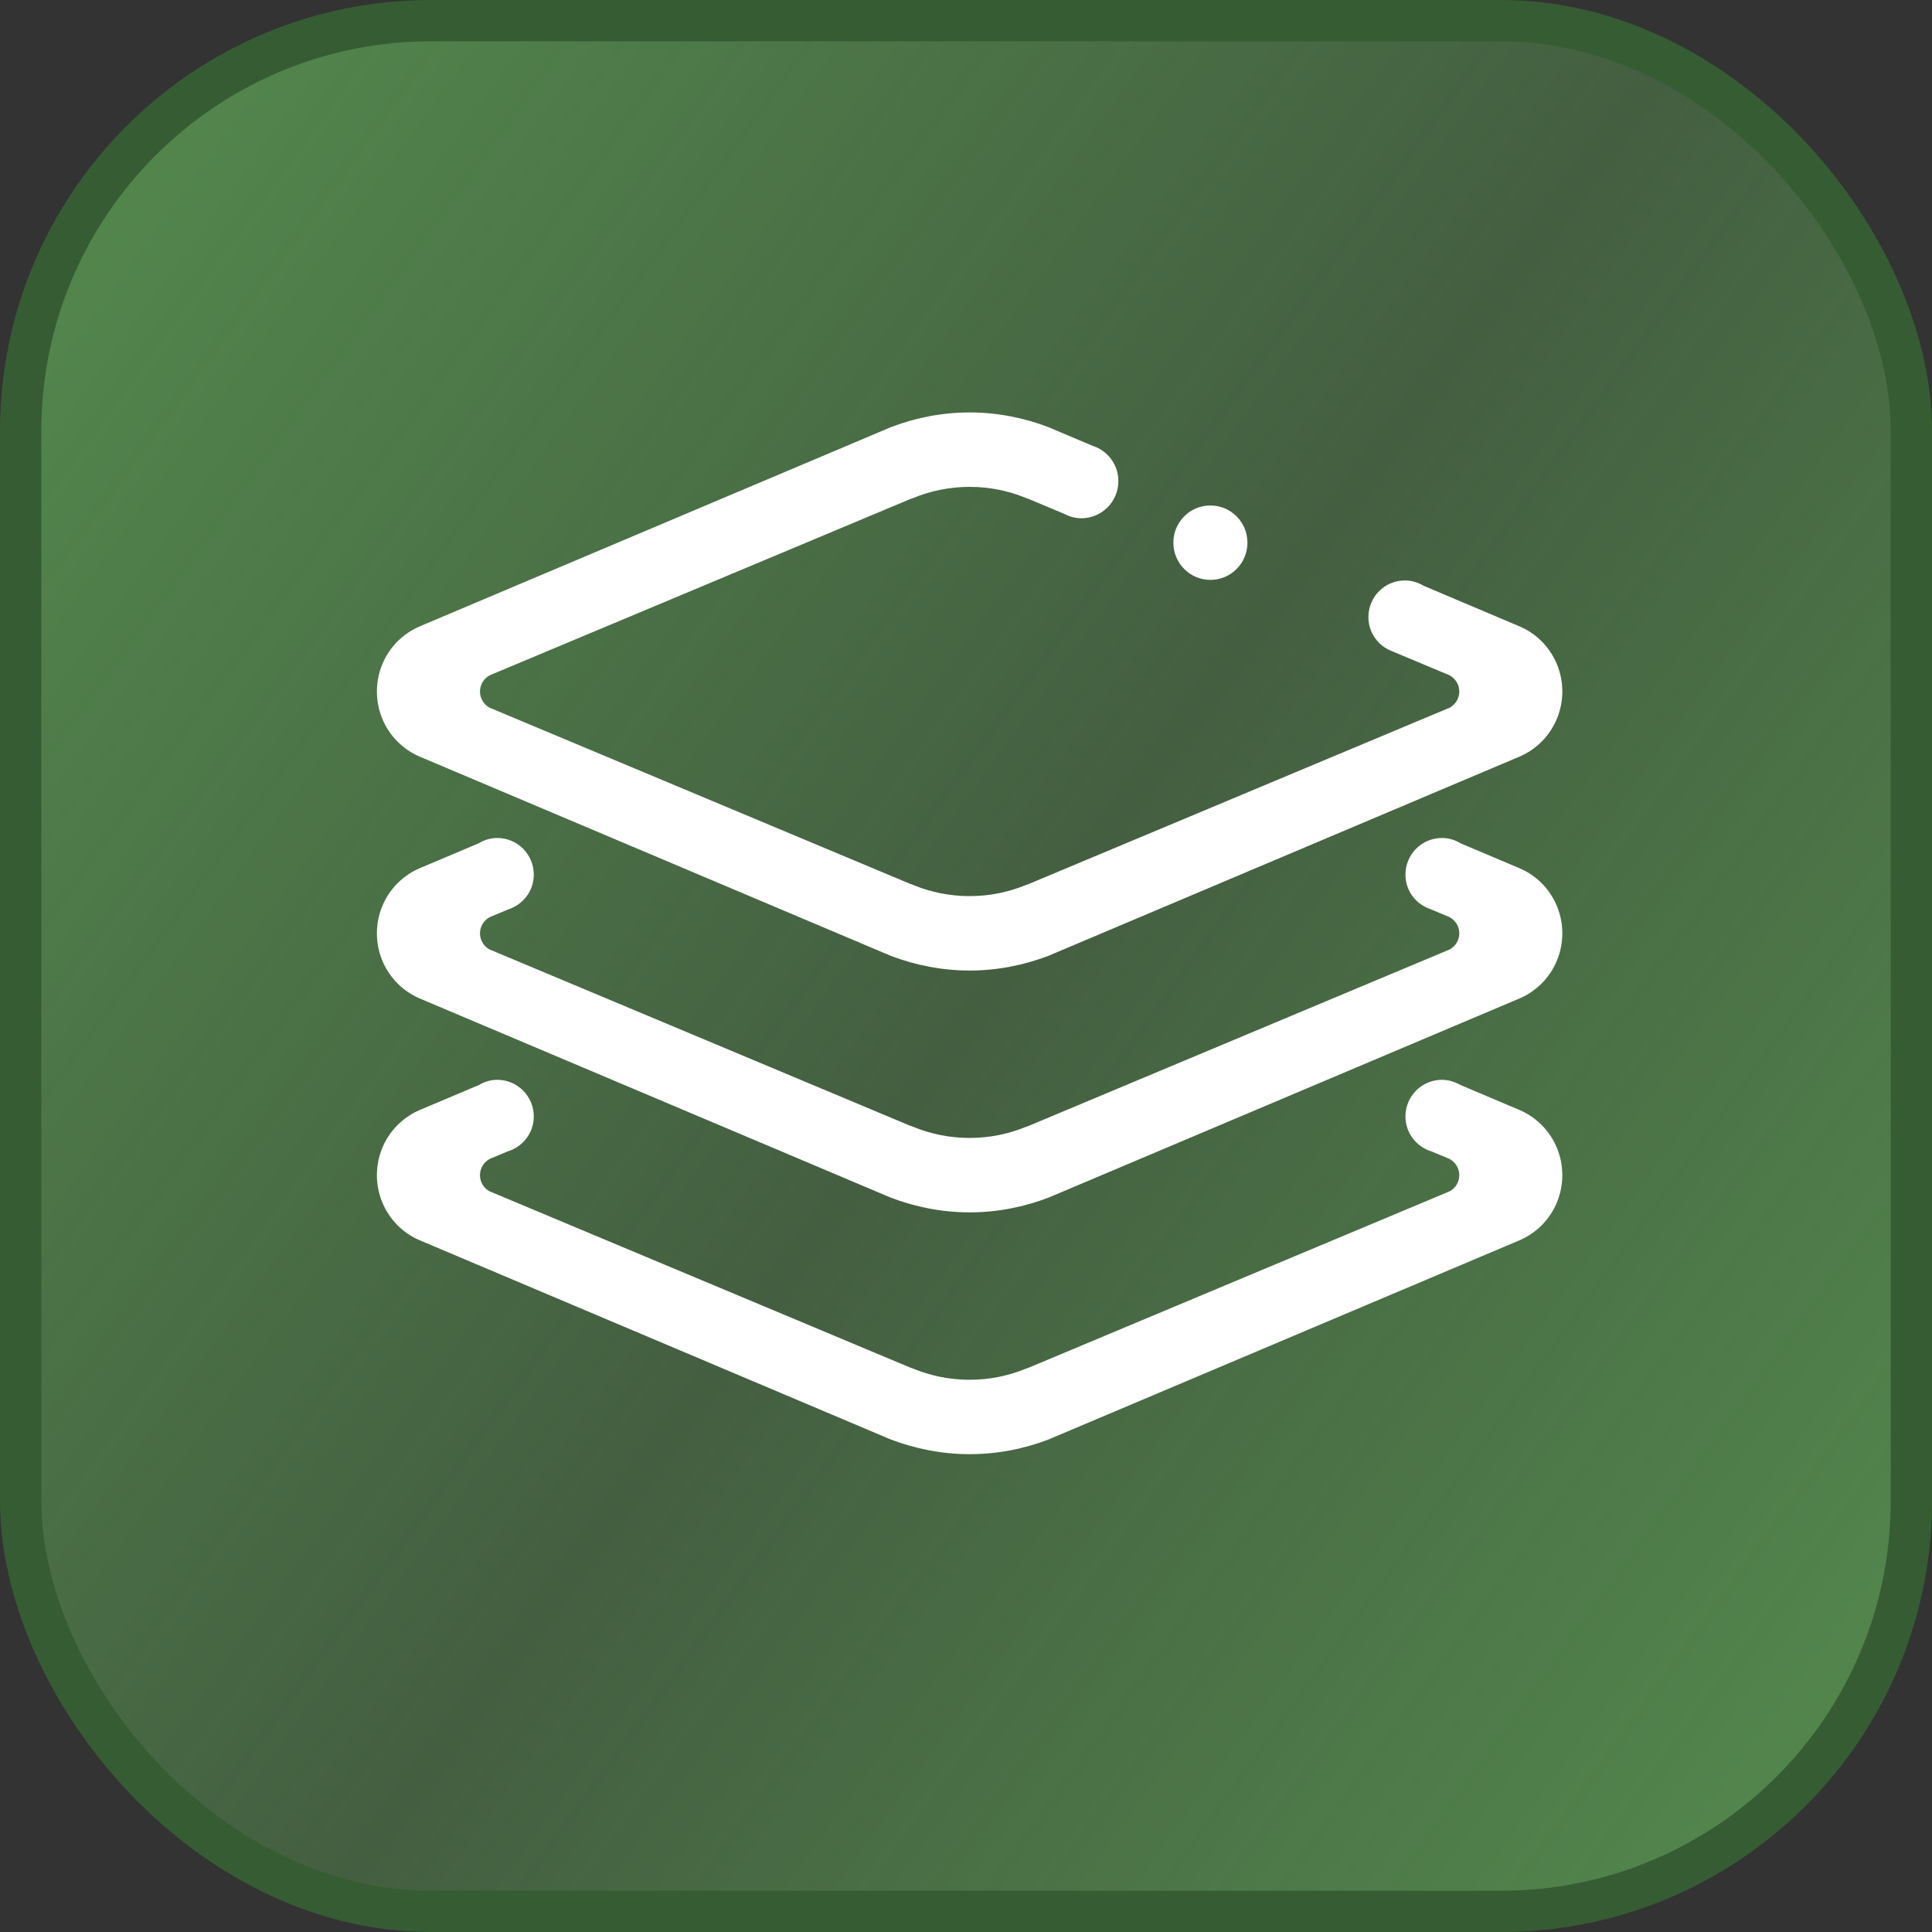 <svg width="46" height="46" viewBox="0 0 46 46" fill="none" xmlns="http://www.w3.org/2000/svg">
<rect x="0" y="0" width="46" height="46" fill="#333333" stroke="none"/>
<rect x="0.492" y="0.492" width="45.017" height="45.017" rx="9.772" fill="url(#paint0_linear_4006_2)" stroke="#365C33" stroke-width="0.983"/>
<path fill-rule="evenodd" clip-rule="evenodd" d="M36.192 23.767L24.977 28.51C24.389 28.736 23.753 28.866 23.086 28.866C22.421 28.866 21.786 28.736 21.201 28.512L9.979 23.767C9.792 23.685 9.619 23.568 9.466 23.416C8.81 22.757 8.81 21.688 9.466 21.028C9.622 20.873 9.802 20.754 9.99 20.673L11.398 20.078C11.528 19.999 11.679 19.952 11.841 19.952C12.32 19.952 12.709 20.342 12.709 20.824C12.709 21.214 12.453 21.54 12.101 21.652L11.661 21.836C11.523 21.91 11.428 22.054 11.428 22.222C11.428 22.386 11.518 22.528 11.651 22.604L21.657 26.798C21.686 26.809 21.711 26.815 21.74 26.827C22.155 26.999 22.609 27.094 23.086 27.094C23.559 27.094 24.01 27 24.423 26.831C24.457 26.817 24.488 26.808 24.521 26.795L34.521 22.604C34.655 22.528 34.745 22.386 34.745 22.222C34.745 22.053 34.65 21.91 34.511 21.836L34.071 21.651C33.719 21.54 33.463 21.213 33.463 20.824C33.463 20.342 33.852 19.952 34.331 19.952C34.496 19.952 34.648 20 34.779 20.08L36.185 20.675C36.373 20.756 36.551 20.873 36.706 21.028C37.362 21.688 37.362 22.757 36.706 23.416C36.552 23.569 36.379 23.686 36.192 23.767ZM36.194 18.008L24.962 22.758C24.379 22.98 23.748 23.108 23.086 23.108C22.427 23.108 21.798 22.981 21.216 22.761L9.977 18.008C9.791 17.926 9.619 17.81 9.466 17.659C8.81 16.999 8.81 15.929 9.466 15.27C9.62 15.117 9.794 15.002 9.983 14.918L21.217 10.168C21.799 9.947 22.427 9.82 23.086 9.82C23.747 9.82 24.377 9.947 24.96 10.169L26.007 10.612C26.366 10.724 26.628 11.057 26.628 11.454C26.628 11.943 26.233 12.34 25.746 12.34C25.596 12.34 25.459 12.298 25.335 12.233L24.505 11.885C24.477 11.874 24.451 11.867 24.423 11.855C24.01 11.685 23.559 11.592 23.087 11.592C22.609 11.592 22.155 11.687 21.74 11.859C21.716 11.869 21.695 11.874 21.671 11.883L11.656 16.08C11.522 16.156 11.428 16.298 11.428 16.465C11.428 16.628 11.518 16.77 11.65 16.847L21.67 21.044C21.693 21.054 21.715 21.059 21.74 21.069C22.155 21.241 22.609 21.336 23.086 21.336C23.559 21.336 24.01 21.243 24.423 21.073C24.452 21.061 24.479 21.053 24.508 21.042L34.522 16.847C34.655 16.77 34.745 16.628 34.745 16.465C34.745 16.298 34.651 16.157 34.516 16.08L33.157 15.51C32.822 15.389 32.581 15.071 32.581 14.693C32.581 14.211 32.969 13.82 33.449 13.82C33.613 13.82 33.767 13.869 33.898 13.948L36.194 14.92C36.38 15 36.553 15.118 36.706 15.269C37.362 15.929 37.362 16.999 36.706 17.658C36.553 17.81 36.38 17.926 36.194 18.008ZM28.819 13.807C28.332 13.807 27.937 13.411 27.937 12.921C27.937 12.431 28.332 12.035 28.819 12.035C29.306 12.035 29.701 12.431 29.701 12.921C29.701 13.411 29.306 13.807 28.819 13.807ZM9.99 26.43L11.404 25.833C11.532 25.757 11.681 25.71 11.841 25.71C12.32 25.71 12.709 26.101 12.709 26.582C12.709 26.977 12.446 27.306 12.088 27.414L11.661 27.593C11.523 27.668 11.428 27.811 11.428 27.98C11.428 28.145 11.518 28.286 11.651 28.362L21.671 32.561C21.695 32.571 21.716 32.575 21.74 32.585C22.155 32.757 22.609 32.852 23.086 32.852C23.559 32.852 24.01 32.758 24.423 32.589C24.451 32.577 24.477 32.571 24.505 32.559L34.521 28.362C34.655 28.286 34.745 28.145 34.745 27.98C34.745 27.812 34.65 27.668 34.511 27.593L34.081 27.414C33.723 27.304 33.463 26.976 33.463 26.582C33.463 26.101 33.852 25.71 34.331 25.71C34.489 25.71 34.635 25.756 34.763 25.829L36.185 26.431C36.375 26.514 36.55 26.63 36.706 26.786C37.362 27.445 37.362 28.514 36.706 29.174C36.554 29.326 36.381 29.441 36.199 29.522L24.966 34.273C24.381 34.497 23.749 34.623 23.086 34.623C22.425 34.623 21.794 34.495 21.21 34.274L9.971 29.521C9.787 29.439 9.617 29.325 9.466 29.174C8.81 28.514 8.81 27.445 9.466 26.786C9.622 26.63 9.802 26.513 9.99 26.43Z" fill="white"/>
<defs>
<linearGradient id="paint0_linear_4006_2" x1="3.17785e-07" y1="6.318" x2="46" y2="39.682" gradientUnits="userSpaceOnUse">
<stop stop-color="#53874D"/>
<stop offset="0.515" stop-color="#53874D" stop-opacity="0.52"/>
<stop offset="1" stop-color="#53874D"/>
</linearGradient>
</defs>
</svg>
